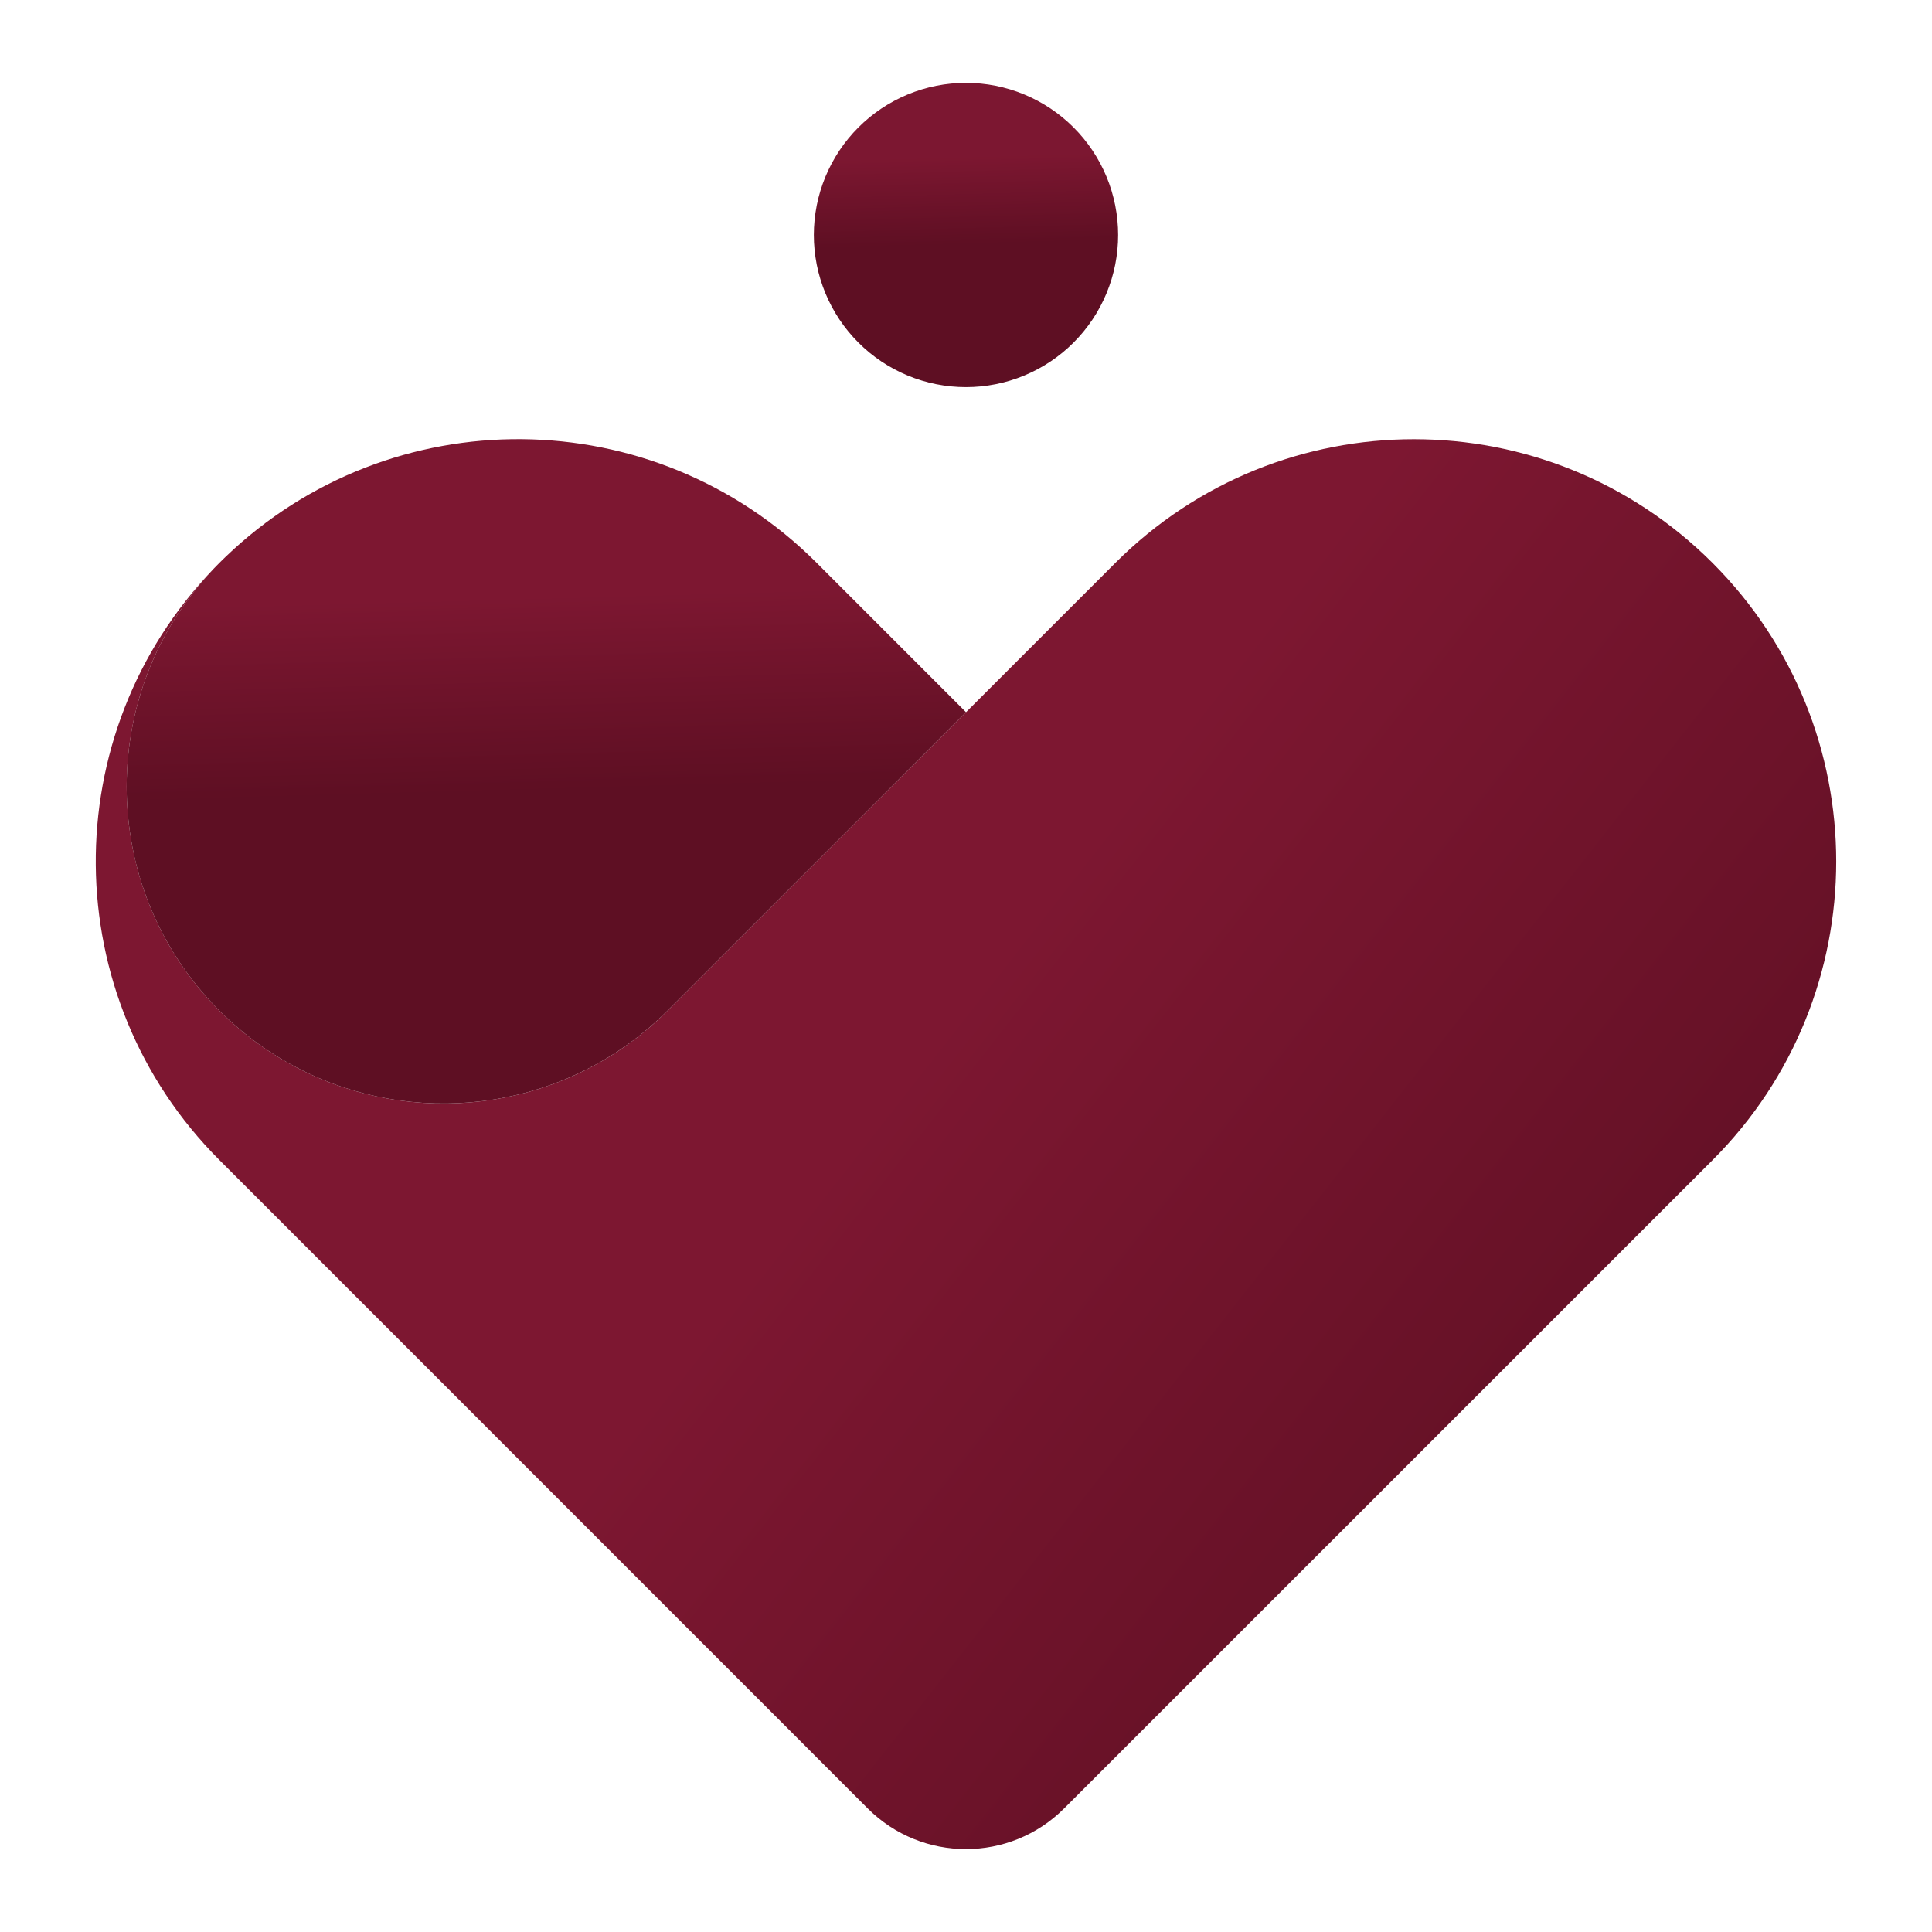 <svg xmlns="http://www.w3.org/2000/svg" xmlns:xlink="http://www.w3.org/1999/xlink" width="1080" viewBox="0 0 810 810" height="1080" preserveAspectRatio="xMidYMid meet"><defs><clipPath id="b19de821fa"><path d="M 40 184 L 770 184 L 770 776 L 40 776 Z M 40 184 " clip-rule="nonzero"></path></clipPath><clipPath id="9560b7bdb5"><path d="M 717.988 236.008 C 787.133 305.168 787.117 417.258 717.973 486.402 L 446.133 758.203 C 423.391 780.93 386.535 780.93 363.789 758.188 L 91.992 486.348 C 23.664 418.02 22.875 307.734 89.609 238.434 C 87.016 241.156 84.547 243.973 82.25 246.863 C 81.754 247.473 81.277 248.078 80.812 248.699 C 79.402 250.504 78.047 252.352 76.766 254.211 C 76.16 255.07 75.566 255.93 75.004 256.805 C 74.281 257.875 73.594 258.961 72.914 260.047 C 72.422 260.824 71.957 261.613 71.492 262.402 C 70.926 263.332 70.391 264.277 69.855 265.238 C 69.391 266.055 68.953 266.871 68.531 267.676 C 68.191 268.309 67.867 268.93 67.559 269.566 C 66.91 270.836 66.262 272.117 65.668 273.398 C 65.359 274.051 65.062 274.699 64.781 275.348 C 64.555 275.812 64.344 276.277 64.145 276.758 C 64.074 276.91 64.02 277.066 63.949 277.223 C 63.566 278.066 63.23 278.914 62.863 279.773 C 62.793 279.93 62.734 280.082 62.68 280.254 C 62.355 281.043 62.043 281.832 61.75 282.621 C 61.426 283.496 61.086 284.383 60.777 285.273 C 60.551 285.879 60.34 286.512 60.129 287.133 C 59.914 287.711 59.73 288.305 59.551 288.883 C 59.508 288.98 59.465 289.094 59.438 289.207 C 59.168 290.039 58.898 290.871 58.66 291.703 C 58.492 292.25 58.336 292.801 58.18 293.367 C 58.082 293.73 57.969 294.086 57.871 294.465 C 57.645 295.242 57.449 296.016 57.25 296.793 C 57.195 297.004 57.137 297.23 57.082 297.441 C 56.926 298.047 56.785 298.641 56.645 299.23 C 56.504 299.867 56.348 300.484 56.223 301.121 C 56.164 301.332 56.121 301.559 56.082 301.781 C 55.898 302.586 55.727 303.406 55.586 304.223 C 55.531 304.461 55.488 304.688 55.445 304.941 C 55.289 305.688 55.148 306.465 55.023 307.211 C 54.785 308.578 54.586 309.945 54.387 311.312 C 54.277 312.105 54.176 312.906 54.078 313.695 C 54.051 313.895 54.035 314.105 54.008 314.305 C 53.895 315.234 53.797 316.18 53.711 317.125 C 53.613 318.109 53.516 319.113 53.457 320.113 C 53.387 320.945 53.332 321.777 53.305 322.609 C 53.273 323.117 53.262 323.625 53.23 324.145 C 53.176 324.977 53.148 325.824 53.148 326.668 C 53.133 327.203 53.121 327.727 53.121 328.262 C 53.105 328.785 53.105 329.32 53.105 329.855 C 53.105 330.391 53.105 330.926 53.121 331.449 C 53.121 331.984 53.133 332.52 53.148 333.043 C 53.16 334.027 53.191 335 53.246 335.973 C 53.262 336.129 53.262 336.297 53.273 336.453 C 53.316 337.414 53.375 338.387 53.445 339.344 C 53.445 339.371 53.457 339.414 53.457 339.441 C 53.613 341.543 53.824 343.645 54.062 345.746 C 54.176 346.816 54.316 347.859 54.488 348.902 C 54.629 349.949 54.797 351.004 54.98 352.062 C 55.137 353.078 55.332 354.094 55.516 355.094 C 55.531 355.164 55.543 355.234 55.559 355.305 C 55.742 356.336 55.953 357.348 56.18 358.352 C 56.375 359.309 56.602 360.27 56.84 361.227 C 56.871 361.355 56.914 361.48 56.926 361.621 C 57.137 362.496 57.363 363.371 57.602 364.215 C 57.645 364.398 57.688 364.582 57.742 364.766 C 57.984 365.684 58.238 366.586 58.504 367.488 C 58.535 367.57 58.547 367.672 58.59 367.754 C 58.887 368.758 59.195 369.742 59.52 370.73 C 59.832 371.758 60.184 372.773 60.551 373.789 C 60.875 374.734 61.211 375.68 61.578 376.625 C 61.609 376.723 61.648 376.809 61.68 376.906 C 62.043 377.895 62.426 378.867 62.836 379.84 C 63.242 380.84 63.652 381.828 64.09 382.812 C 64.398 383.531 64.723 384.25 65.035 384.957 C 65.203 385.336 65.371 385.719 65.555 386.086 C 65.965 386.945 66.359 387.789 66.781 388.637 C 66.797 388.664 66.809 388.691 66.824 388.707 C 67.191 389.484 67.586 390.242 67.98 390.992 C 68.105 391.246 68.25 391.5 68.375 391.754 C 68.855 392.668 69.348 393.57 69.855 394.473 C 70.379 395.434 70.914 396.379 71.492 397.309 C 71.957 398.082 72.406 398.859 72.887 399.621 C 73.562 400.719 74.27 401.82 74.988 402.906 C 75.582 403.82 76.215 404.738 76.848 405.641 C 77.301 406.305 77.781 406.953 78.258 407.613 C 80.516 410.746 82.926 413.789 85.508 416.75 C 86.113 417.457 86.746 418.16 87.383 418.867 C 88.875 420.516 90.426 422.152 92.02 423.746 C 102.988 434.727 115.41 443.371 128.664 449.703 C 178.027 473.289 238.926 464.648 279.812 423.773 L 467.621 235.992 C 536.75 166.848 648.855 166.863 717.988 236.008 Z M 717.988 236.008 " clip-rule="nonzero"></path></clipPath><linearGradient x1="41.932" gradientTransform="matrix(1.41, 0, 0, 1.41, 0.923, 3.773)" y1="82.045" x2="589.046" gradientUnits="userSpaceOnUse" y2="511.104" id="755c8a001f"><stop stop-opacity="1" stop-color="rgb(48.999%, 9%, 19.199%)" offset="0"></stop><stop stop-opacity="1" stop-color="rgb(48.999%, 9%, 19.199%)" offset="0.25"></stop><stop stop-opacity="1" stop-color="rgb(48.999%, 9%, 19.199%)" offset="0.375"></stop><stop stop-opacity="1" stop-color="rgb(48.999%, 9%, 19.199%)" offset="0.387"></stop><stop stop-opacity="1" stop-color="rgb(48.999%, 9%, 19.199%)" offset="0.438"></stop><stop stop-opacity="1" stop-color="rgb(48.863%, 8.965%, 19.138%)" offset="0.469"></stop><stop stop-opacity="1" stop-color="rgb(48.608%, 8.899%, 19.022%)" offset="0.477"></stop><stop stop-opacity="1" stop-color="rgb(48.369%, 8.838%, 18.913%)" offset="0.484"></stop><stop stop-opacity="1" stop-color="rgb(48.131%, 8.777%, 18.803%)" offset="0.492"></stop><stop stop-opacity="1" stop-color="rgb(47.891%, 8.716%, 18.695%)" offset="0.5"></stop><stop stop-opacity="1" stop-color="rgb(47.653%, 8.655%, 18.587%)" offset="0.508"></stop><stop stop-opacity="1" stop-color="rgb(47.414%, 8.594%, 18.478%)" offset="0.516"></stop><stop stop-opacity="1" stop-color="rgb(47.174%, 8.531%, 18.37%)" offset="0.523"></stop><stop stop-opacity="1" stop-color="rgb(46.936%, 8.47%, 18.26%)" offset="0.531"></stop><stop stop-opacity="1" stop-color="rgb(46.696%, 8.409%, 18.152%)" offset="0.539"></stop><stop stop-opacity="1" stop-color="rgb(46.458%, 8.348%, 18.044%)" offset="0.547"></stop><stop stop-opacity="1" stop-color="rgb(46.219%, 8.287%, 17.935%)" offset="0.555"></stop><stop stop-opacity="1" stop-color="rgb(45.981%, 8.226%, 17.827%)" offset="0.562"></stop><stop stop-opacity="1" stop-color="rgb(45.741%, 8.165%, 17.719%)" offset="0.57"></stop><stop stop-opacity="1" stop-color="rgb(45.502%, 8.104%, 17.609%)" offset="0.578"></stop><stop stop-opacity="1" stop-color="rgb(45.264%, 8.041%, 17.5%)" offset="0.586"></stop><stop stop-opacity="1" stop-color="rgb(45.024%, 7.98%, 17.392%)" offset="0.594"></stop><stop stop-opacity="1" stop-color="rgb(44.786%, 7.919%, 17.284%)" offset="0.602"></stop><stop stop-opacity="1" stop-color="rgb(44.547%, 7.858%, 17.175%)" offset="0.609"></stop><stop stop-opacity="1" stop-color="rgb(44.307%, 7.797%, 17.067%)" offset="0.613"></stop><stop stop-opacity="1" stop-color="rgb(44.188%, 7.767%, 17.012%)" offset="0.617"></stop><stop stop-opacity="1" stop-color="rgb(44.069%, 7.736%, 16.957%)" offset="0.625"></stop><stop stop-opacity="1" stop-color="rgb(43.829%, 7.675%, 16.849%)" offset="0.633"></stop><stop stop-opacity="1" stop-color="rgb(43.591%, 7.614%, 16.74%)" offset="0.641"></stop><stop stop-opacity="1" stop-color="rgb(43.352%, 7.553%, 16.632%)" offset="0.648"></stop><stop stop-opacity="1" stop-color="rgb(43.112%, 7.491%, 16.524%)" offset="0.656"></stop><stop stop-opacity="1" stop-color="rgb(42.874%, 7.43%, 16.414%)" offset="0.664"></stop><stop stop-opacity="1" stop-color="rgb(42.635%, 7.368%, 16.306%)" offset="0.672"></stop><stop stop-opacity="1" stop-color="rgb(42.397%, 7.307%, 16.197%)" offset="0.68"></stop><stop stop-opacity="1" stop-color="rgb(42.157%, 7.246%, 16.089%)" offset="0.688"></stop><stop stop-opacity="1" stop-color="rgb(41.919%, 7.185%, 15.981%)" offset="0.695"></stop><stop stop-opacity="1" stop-color="rgb(41.679%, 7.124%, 15.872%)" offset="0.703"></stop><stop stop-opacity="1" stop-color="rgb(41.44%, 7.063%, 15.762%)" offset="0.711"></stop><stop stop-opacity="1" stop-color="rgb(41.202%, 7.001%, 15.654%)" offset="0.719"></stop><stop stop-opacity="1" stop-color="rgb(40.962%, 6.94%, 15.546%)" offset="0.727"></stop><stop stop-opacity="1" stop-color="rgb(40.724%, 6.879%, 15.437%)" offset="0.734"></stop><stop stop-opacity="1" stop-color="rgb(40.485%, 6.818%, 15.329%)" offset="0.742"></stop><stop stop-opacity="1" stop-color="rgb(40.245%, 6.757%, 15.221%)" offset="0.75"></stop><stop stop-opacity="1" stop-color="rgb(40.007%, 6.696%, 15.111%)" offset="0.758"></stop><stop stop-opacity="1" stop-color="rgb(39.767%, 6.635%, 15.002%)" offset="0.766"></stop><stop stop-opacity="1" stop-color="rgb(39.529%, 6.573%, 14.894%)" offset="0.773"></stop><stop stop-opacity="1" stop-color="rgb(39.29%, 6.512%, 14.786%)" offset="0.781"></stop><stop stop-opacity="1" stop-color="rgb(39.05%, 6.45%, 14.677%)" offset="0.789"></stop><stop stop-opacity="1" stop-color="rgb(38.812%, 6.389%, 14.568%)" offset="0.797"></stop><stop stop-opacity="1" stop-color="rgb(38.573%, 6.328%, 14.459%)" offset="0.805"></stop><stop stop-opacity="1" stop-color="rgb(38.335%, 6.267%, 14.351%)" offset="0.812"></stop><stop stop-opacity="1" stop-color="rgb(38.095%, 6.206%, 14.243%)" offset="0.82"></stop><stop stop-opacity="1" stop-color="rgb(37.857%, 6.145%, 14.134%)" offset="0.828"></stop><stop stop-opacity="1" stop-color="rgb(37.617%, 6.084%, 14.026%)" offset="0.836"></stop><stop stop-opacity="1" stop-color="rgb(37.378%, 6.023%, 13.916%)" offset="0.844"></stop><stop stop-opacity="1" stop-color="rgb(37.079%, 5.945%, 13.78%)" offset="0.875"></stop><stop stop-opacity="1" stop-color="rgb(36.899%, 5.899%, 13.699%)" offset="1"></stop></linearGradient><clipPath id="8f9470c6e9"><path d="M 53 184 L 406 184 L 406 463 L 53 463 Z M 53 184 " clip-rule="nonzero"></path></clipPath><clipPath id="4013ba0617"><path d="M 342.402 235.98 L 405.004 298.582 L 279.801 423.773 C 238.91 464.648 178.016 473.289 128.652 449.703 C 115.398 443.371 102.977 434.727 92.008 423.746 C 90.414 422.152 88.863 420.516 87.367 418.867 C 86.734 418.16 86.113 417.457 85.492 416.75 C 82.926 413.789 80.516 410.746 78.246 407.613 C 77.766 406.965 77.301 406.305 76.836 405.641 C 76.199 404.738 75.582 403.82 74.973 402.906 C 74.254 401.82 73.551 400.719 72.871 399.621 C 72.395 398.859 71.941 398.082 71.477 397.309 C 70.914 396.379 70.379 395.434 69.84 394.473 C 69.32 393.57 68.84 392.668 68.359 391.754 C 68.234 391.5 68.094 391.246 67.965 390.992 C 67.57 390.242 67.191 389.484 66.809 388.707 C 66.797 388.691 66.781 388.664 66.77 388.637 C 66.344 387.789 65.938 386.93 65.543 386.086 C 65.359 385.719 65.188 385.336 65.02 384.957 C 64.695 384.25 64.371 383.531 64.074 382.812 C 63.637 381.828 63.23 380.84 62.82 379.84 C 62.426 378.867 62.043 377.895 61.664 376.906 C 61.637 376.809 61.594 376.723 61.566 376.625 C 61.211 375.68 60.875 374.734 60.535 373.789 C 60.184 372.773 59.844 371.758 59.508 370.73 C 59.184 369.742 58.871 368.742 58.574 367.754 C 58.547 367.656 58.52 367.57 58.492 367.488 C 58.223 366.57 57.969 365.684 57.73 364.766 C 57.672 364.582 57.633 364.398 57.59 364.215 C 57.348 363.355 57.125 362.48 56.914 361.621 C 56.883 361.48 56.855 361.355 56.828 361.227 C 56.602 360.281 56.391 359.309 56.164 358.352 C 55.953 357.336 55.742 356.32 55.543 355.305 C 55.516 355.234 55.516 355.164 55.504 355.094 C 55.32 354.094 55.137 353.078 54.965 352.062 C 54.781 351.02 54.613 349.961 54.473 348.902 C 54.316 347.848 54.176 346.789 54.051 345.746 C 53.797 343.645 53.586 341.543 53.445 339.441 C 53.445 339.414 53.43 339.371 53.43 339.344 C 53.359 338.371 53.305 337.414 53.262 336.453 C 53.246 336.301 53.246 336.129 53.23 335.977 C 53.191 335 53.16 334.016 53.133 333.043 C 53.121 332.508 53.105 331.984 53.105 331.449 C 53.09 330.926 53.09 330.391 53.09 329.855 C 53.09 329.32 53.09 328.797 53.105 328.262 C 53.105 327.727 53.121 327.191 53.133 326.668 C 53.148 325.836 53.176 324.977 53.219 324.145 C 53.23 323.625 53.262 323.117 53.289 322.609 C 53.332 321.777 53.387 320.945 53.445 320.113 C 53.516 319.125 53.598 318.125 53.699 317.125 C 53.781 316.191 53.879 315.25 53.992 314.305 C 54.023 314.105 54.035 313.895 54.062 313.695 C 54.164 312.906 54.262 312.105 54.375 311.312 C 54.57 309.945 54.785 308.578 55.008 307.211 C 55.137 306.449 55.277 305.688 55.434 304.941 C 55.473 304.688 55.516 304.461 55.574 304.223 C 55.727 303.406 55.898 302.586 56.066 301.781 C 56.109 301.57 56.152 301.348 56.207 301.121 C 56.348 300.484 56.488 299.852 56.629 299.23 C 56.77 298.641 56.914 298.047 57.066 297.441 C 57.125 297.23 57.18 297.004 57.238 296.793 C 57.434 296.016 57.633 295.242 57.855 294.465 C 57.957 294.098 58.055 293.73 58.168 293.367 C 58.32 292.816 58.477 292.266 58.648 291.703 C 58.887 290.871 59.152 290.039 59.422 289.207 C 59.449 289.094 59.492 288.996 59.535 288.883 C 59.719 288.305 59.902 287.711 60.113 287.133 C 60.309 286.512 60.535 285.895 60.762 285.273 C 61.07 284.383 61.395 283.512 61.734 282.621 C 62.031 281.848 62.34 281.043 62.664 280.254 C 62.734 280.098 62.793 279.941 62.848 279.773 C 63.199 278.914 63.555 278.066 63.934 277.223 C 64.004 277.066 64.062 276.91 64.133 276.758 C 64.328 276.277 64.539 275.812 64.766 275.348 C 65.047 274.699 65.344 274.035 65.652 273.402 C 66.246 272.102 66.895 270.836 67.543 269.566 C 67.855 268.93 68.18 268.297 68.516 267.676 C 68.938 266.859 69.391 266.039 69.84 265.238 C 70.363 264.277 70.914 263.332 71.477 262.402 C 71.941 261.613 72.406 260.824 72.902 260.047 C 73.562 258.961 74.27 257.875 74.988 256.805 C 75.551 255.93 76.145 255.07 76.75 254.211 C 78.047 252.336 79.402 250.504 80.797 248.699 C 81.262 248.09 81.742 247.473 82.234 246.863 C 84.547 243.973 87 241.168 89.594 238.434 C 90.371 237.602 91.188 236.785 91.992 235.98 C 92.797 235.176 93.629 234.371 94.445 233.582 C 163.801 166.836 274.074 167.641 342.402 235.98 Z M 342.402 235.98 " clip-rule="nonzero"></path></clipPath><linearGradient x1="158.783" gradientTransform="matrix(1.41, 0, 0, 1.41, 0.923, 3.773)" y1="112.262" x2="165.018" gradientUnits="userSpaceOnUse" y2="336.382" id="415914a81d"><stop stop-opacity="1" stop-color="rgb(48.999%, 9%, 19.199%)" offset="0"></stop><stop stop-opacity="1" stop-color="rgb(48.999%, 9%, 19.199%)" offset="0.031"></stop><stop stop-opacity="1" stop-color="rgb(48.999%, 9%, 19.199%)" offset="0.25"></stop><stop stop-opacity="1" stop-color="rgb(48.848%, 8.96%, 19.13%)" offset="0.281"></stop><stop stop-opacity="1" stop-color="rgb(48.514%, 8.875%, 18.979%)" offset="0.289"></stop><stop stop-opacity="1" stop-color="rgb(48.143%, 8.78%, 18.811%)" offset="0.297"></stop><stop stop-opacity="1" stop-color="rgb(47.774%, 8.685%, 18.642%)" offset="0.305"></stop><stop stop-opacity="1" stop-color="rgb(47.404%, 8.591%, 18.474%)" offset="0.312"></stop><stop stop-opacity="1" stop-color="rgb(47.035%, 8.496%, 18.306%)" offset="0.32"></stop><stop stop-opacity="1" stop-color="rgb(46.666%, 8.401%, 18.138%)" offset="0.328"></stop><stop stop-opacity="1" stop-color="rgb(46.297%, 8.307%, 17.97%)" offset="0.336"></stop><stop stop-opacity="1" stop-color="rgb(45.926%, 8.212%, 17.802%)" offset="0.344"></stop><stop stop-opacity="1" stop-color="rgb(45.557%, 8.118%, 17.635%)" offset="0.352"></stop><stop stop-opacity="1" stop-color="rgb(45.187%, 8.023%, 17.467%)" offset="0.359"></stop><stop stop-opacity="1" stop-color="rgb(44.818%, 7.928%, 17.299%)" offset="0.367"></stop><stop stop-opacity="1" stop-color="rgb(44.449%, 7.834%, 17.131%)" offset="0.375"></stop><stop stop-opacity="1" stop-color="rgb(44.08%, 7.739%, 16.963%)" offset="0.383"></stop><stop stop-opacity="1" stop-color="rgb(43.71%, 7.645%, 16.795%)" offset="0.391"></stop><stop stop-opacity="1" stop-color="rgb(43.34%, 7.55%, 16.628%)" offset="0.398"></stop><stop stop-opacity="1" stop-color="rgb(42.97%, 7.455%, 16.46%)" offset="0.406"></stop><stop stop-opacity="1" stop-color="rgb(42.601%, 7.359%, 16.29%)" offset="0.414"></stop><stop stop-opacity="1" stop-color="rgb(42.232%, 7.265%, 16.122%)" offset="0.422"></stop><stop stop-opacity="1" stop-color="rgb(41.862%, 7.17%, 15.955%)" offset="0.43"></stop><stop stop-opacity="1" stop-color="rgb(41.493%, 7.075%, 15.787%)" offset="0.438"></stop><stop stop-opacity="1" stop-color="rgb(41.122%, 6.981%, 15.619%)" offset="0.445"></stop><stop stop-opacity="1" stop-color="rgb(40.753%, 6.886%, 15.451%)" offset="0.453"></stop><stop stop-opacity="1" stop-color="rgb(40.384%, 6.792%, 15.283%)" offset="0.461"></stop><stop stop-opacity="1" stop-color="rgb(40.015%, 6.697%, 15.115%)" offset="0.469"></stop><stop stop-opacity="1" stop-color="rgb(39.645%, 6.602%, 14.948%)" offset="0.477"></stop><stop stop-opacity="1" stop-color="rgb(39.276%, 6.508%, 14.78%)" offset="0.484"></stop><stop stop-opacity="1" stop-color="rgb(38.907%, 6.413%, 14.612%)" offset="0.492"></stop><stop stop-opacity="1" stop-color="rgb(38.536%, 6.319%, 14.444%)" offset="0.5"></stop><stop stop-opacity="1" stop-color="rgb(38.167%, 6.224%, 14.276%)" offset="0.508"></stop><stop stop-opacity="1" stop-color="rgb(37.798%, 6.129%, 14.108%)" offset="0.516"></stop><stop stop-opacity="1" stop-color="rgb(37.428%, 6.035%, 13.939%)" offset="0.523"></stop><stop stop-opacity="1" stop-color="rgb(37.071%, 5.943%, 13.777%)" offset="0.531"></stop><stop stop-opacity="1" stop-color="rgb(36.899%, 5.899%, 13.699%)" offset="0.562"></stop><stop stop-opacity="1" stop-color="rgb(36.899%, 5.899%, 13.699%)" offset="0.625"></stop><stop stop-opacity="1" stop-color="rgb(36.899%, 5.899%, 13.699%)" offset="0.75"></stop><stop stop-opacity="1" stop-color="rgb(36.899%, 5.899%, 13.699%)" offset="0.969"></stop><stop stop-opacity="1" stop-color="rgb(36.899%, 5.899%, 13.699%)" offset="1"></stop></linearGradient><clipPath id="ac5a98ed02"><path d="M 341 34 L 469 34 L 469 163 L 341 163 Z M 341 34 " clip-rule="nonzero"></path></clipPath><clipPath id="324783a528"><path d="M 468.777 98.523 C 468.777 99.566 468.75 100.609 468.699 101.652 C 468.648 102.695 468.57 103.734 468.469 104.773 C 468.367 105.812 468.238 106.848 468.086 107.883 C 467.934 108.914 467.754 109.941 467.551 110.969 C 467.348 111.992 467.117 113.008 466.863 114.023 C 466.609 115.035 466.332 116.039 466.031 117.039 C 465.727 118.039 465.398 119.027 465.047 120.012 C 464.695 120.996 464.32 121.969 463.922 122.934 C 463.52 123.898 463.098 124.852 462.652 125.797 C 462.207 126.738 461.738 127.672 461.246 128.59 C 460.754 129.512 460.238 130.422 459.703 131.316 C 459.164 132.211 458.605 133.094 458.027 133.961 C 457.445 134.828 456.844 135.684 456.223 136.52 C 455.602 137.359 454.961 138.18 454.297 138.988 C 453.637 139.797 452.953 140.586 452.254 141.359 C 451.551 142.133 450.832 142.887 450.094 143.625 C 449.355 144.363 448.602 145.086 447.828 145.785 C 447.055 146.488 446.262 147.168 445.457 147.832 C 444.648 148.492 443.824 149.137 442.988 149.758 C 442.148 150.379 441.297 150.98 440.43 151.559 C 439.559 152.141 438.68 152.699 437.781 153.234 C 436.887 153.77 435.98 154.285 435.059 154.777 C 434.137 155.27 433.207 155.738 432.262 156.184 C 431.32 156.633 430.363 157.055 429.398 157.453 C 428.434 157.852 427.461 158.23 426.48 158.582 C 425.496 158.934 424.504 159.258 423.508 159.562 C 422.508 159.867 421.5 160.145 420.488 160.398 C 419.477 160.652 418.457 160.879 417.434 161.082 C 416.41 161.289 415.383 161.465 414.348 161.617 C 413.316 161.773 412.281 161.898 411.242 162.004 C 410.203 162.105 409.164 162.18 408.121 162.234 C 407.078 162.285 406.035 162.309 404.988 162.309 C 403.945 162.309 402.902 162.285 401.859 162.234 C 400.816 162.18 399.777 162.105 398.738 162.004 C 397.699 161.898 396.664 161.773 395.629 161.617 C 394.598 161.465 393.57 161.289 392.547 161.082 C 391.523 160.879 390.504 160.652 389.492 160.398 C 388.477 160.145 387.473 159.867 386.473 159.562 C 385.473 159.258 384.484 158.934 383.5 158.582 C 382.52 158.23 381.543 157.852 380.578 157.453 C 379.613 157.055 378.66 156.633 377.719 156.184 C 376.773 155.738 375.84 155.27 374.922 154.777 C 374 154.285 373.094 153.77 372.195 153.234 C 371.301 152.699 370.418 152.141 369.551 151.559 C 368.684 150.98 367.832 150.379 366.992 149.758 C 366.152 149.137 365.332 148.492 364.523 147.832 C 363.719 147.168 362.926 146.488 362.152 145.785 C 361.379 145.086 360.625 144.363 359.887 143.625 C 359.148 142.887 358.43 142.133 357.727 141.359 C 357.027 140.586 356.344 139.797 355.684 138.988 C 355.02 138.18 354.379 137.359 353.754 136.52 C 353.133 135.684 352.531 134.828 351.953 133.961 C 351.371 133.094 350.816 132.211 350.277 131.316 C 349.742 130.422 349.227 129.512 348.734 128.59 C 348.242 127.672 347.773 126.738 347.328 125.797 C 346.879 124.852 346.457 123.898 346.059 122.934 C 345.66 121.969 345.285 120.996 344.934 120.012 C 344.578 119.027 344.254 118.039 343.949 117.039 C 343.648 116.039 343.367 115.035 343.113 114.023 C 342.859 113.008 342.633 111.992 342.43 110.969 C 342.227 109.941 342.047 108.914 341.895 107.883 C 341.742 106.848 341.613 105.812 341.512 104.773 C 341.406 103.734 341.332 102.695 341.281 101.652 C 341.23 100.609 341.203 99.566 341.203 98.523 C 341.203 97.48 341.23 96.434 341.281 95.395 C 341.332 94.352 341.406 93.309 341.512 92.27 C 341.613 91.23 341.742 90.195 341.895 89.164 C 342.047 88.129 342.227 87.102 342.43 86.078 C 342.633 85.055 342.859 84.035 343.113 83.023 C 343.367 82.012 343.648 81.004 343.949 80.008 C 344.254 79.008 344.578 78.016 344.934 77.035 C 345.285 76.051 345.66 75.078 346.059 74.113 C 346.457 73.148 346.879 72.195 347.328 71.25 C 347.773 70.305 348.242 69.375 348.734 68.453 C 349.227 67.531 349.742 66.625 350.277 65.73 C 350.816 64.836 351.371 63.953 351.953 63.086 C 352.531 62.215 353.133 61.363 353.754 60.523 C 354.379 59.688 355.02 58.863 355.684 58.059 C 356.344 57.25 357.027 56.461 357.727 55.688 C 358.43 54.914 359.148 54.156 359.887 53.418 C 360.625 52.68 361.379 51.961 362.152 51.262 C 362.926 50.559 363.719 49.879 364.523 49.215 C 365.332 48.551 366.152 47.91 366.992 47.289 C 367.832 46.668 368.684 46.066 369.551 45.484 C 370.418 44.906 371.301 44.348 372.195 43.812 C 373.094 43.273 374 42.762 374.922 42.27 C 375.84 41.777 376.773 41.305 377.719 40.859 C 378.66 40.414 379.613 39.992 380.578 39.59 C 381.543 39.191 382.52 38.816 383.5 38.465 C 384.484 38.113 385.473 37.785 386.473 37.484 C 387.473 37.18 388.477 36.902 389.492 36.648 C 390.504 36.395 391.523 36.164 392.547 35.961 C 393.57 35.758 394.598 35.578 395.629 35.426 C 396.664 35.273 397.699 35.145 398.738 35.043 C 399.777 34.941 400.816 34.863 401.859 34.812 C 402.902 34.762 403.945 34.734 404.988 34.734 C 406.035 34.734 407.078 34.762 408.121 34.812 C 409.164 34.863 410.203 34.941 411.242 35.043 C 412.281 35.145 413.316 35.273 414.348 35.426 C 415.383 35.578 416.41 35.758 417.434 35.961 C 418.457 36.164 419.477 36.395 420.488 36.648 C 421.5 36.902 422.508 37.18 423.508 37.484 C 424.504 37.785 425.496 38.113 426.48 38.465 C 427.461 38.816 428.434 39.191 429.398 39.59 C 430.363 39.992 431.32 40.414 432.262 40.859 C 433.207 41.305 434.137 41.777 435.059 42.27 C 435.98 42.762 436.887 43.273 437.781 43.812 C 438.68 44.348 439.559 44.906 440.43 45.484 C 441.297 46.066 442.148 46.668 442.988 47.289 C 443.824 47.91 444.648 48.551 445.457 49.215 C 446.262 49.879 447.055 50.559 447.828 51.262 C 448.602 51.961 449.355 52.68 450.094 53.418 C 450.832 54.156 451.551 54.914 452.254 55.688 C 452.953 56.461 453.637 57.25 454.297 58.059 C 454.961 58.863 455.602 59.688 456.223 60.523 C 456.844 61.363 457.445 62.215 458.027 63.086 C 458.605 63.953 459.164 64.836 459.703 65.73 C 460.238 66.625 460.754 67.531 461.246 68.453 C 461.738 69.375 462.207 70.305 462.652 71.25 C 463.098 72.195 463.52 73.148 463.922 74.113 C 464.32 75.078 464.695 76.051 465.047 77.035 C 465.398 78.016 465.727 79.008 466.031 80.008 C 466.332 81.004 466.609 82.012 466.863 83.023 C 467.117 84.035 467.348 85.055 467.551 86.078 C 467.754 87.102 467.934 88.129 468.086 89.164 C 468.238 90.195 468.367 91.23 468.469 92.27 C 468.57 93.309 468.648 94.352 468.699 95.395 C 468.75 96.434 468.777 97.48 468.777 98.523 Z M 468.777 98.523 " clip-rule="nonzero"></path></clipPath><linearGradient x1="285.292" gradientTransform="matrix(1.41, 0, 0, 1.41, 0.923, 3.773)" y1="20.737" x2="287.877" gradientUnits="userSpaceOnUse" y2="113.663" id="2df27ce5de"><stop stop-opacity="1" stop-color="rgb(48.999%, 9%, 19.199%)" offset="0"></stop><stop stop-opacity="1" stop-color="rgb(48.822%, 8.954%, 19.118%)" offset="0.027"></stop><stop stop-opacity="1" stop-color="rgb(48.645%, 8.908%, 19.038%)" offset="0.25"></stop><stop stop-opacity="1" stop-color="rgb(48.477%, 8.865%, 18.962%)" offset="0.258"></stop><stop stop-opacity="1" stop-color="rgb(48.143%, 8.78%, 18.81%)" offset="0.266"></stop><stop stop-opacity="1" stop-color="rgb(47.81%, 8.694%, 18.658%)" offset="0.273"></stop><stop stop-opacity="1" stop-color="rgb(47.476%, 8.609%, 18.507%)" offset="0.281"></stop><stop stop-opacity="1" stop-color="rgb(47.144%, 8.524%, 18.355%)" offset="0.289"></stop><stop stop-opacity="1" stop-color="rgb(46.809%, 8.438%, 18.204%)" offset="0.297"></stop><stop stop-opacity="1" stop-color="rgb(46.477%, 8.353%, 18.053%)" offset="0.305"></stop><stop stop-opacity="1" stop-color="rgb(46.143%, 8.267%, 17.9%)" offset="0.312"></stop><stop stop-opacity="1" stop-color="rgb(45.81%, 8.182%, 17.749%)" offset="0.32"></stop><stop stop-opacity="1" stop-color="rgb(45.476%, 8.096%, 17.598%)" offset="0.328"></stop><stop stop-opacity="1" stop-color="rgb(45.142%, 8.011%, 17.445%)" offset="0.336"></stop><stop stop-opacity="1" stop-color="rgb(44.809%, 7.925%, 17.294%)" offset="0.344"></stop><stop stop-opacity="1" stop-color="rgb(44.475%, 7.84%, 17.143%)" offset="0.352"></stop><stop stop-opacity="1" stop-color="rgb(44.142%, 7.755%, 16.991%)" offset="0.359"></stop><stop stop-opacity="1" stop-color="rgb(43.808%, 7.669%, 16.84%)" offset="0.367"></stop><stop stop-opacity="1" stop-color="rgb(43.475%, 7.584%, 16.689%)" offset="0.375"></stop><stop stop-opacity="1" stop-color="rgb(43.141%, 7.498%, 16.536%)" offset="0.383"></stop><stop stop-opacity="1" stop-color="rgb(42.809%, 7.413%, 16.385%)" offset="0.391"></stop><stop stop-opacity="1" stop-color="rgb(42.474%, 7.327%, 16.234%)" offset="0.398"></stop><stop stop-opacity="1" stop-color="rgb(42.14%, 7.242%, 16.081%)" offset="0.406"></stop><stop stop-opacity="1" stop-color="rgb(41.808%, 7.156%, 15.93%)" offset="0.414"></stop><stop stop-opacity="1" stop-color="rgb(41.473%, 7.071%, 15.779%)" offset="0.422"></stop><stop stop-opacity="1" stop-color="rgb(41.141%, 6.985%, 15.627%)" offset="0.43"></stop><stop stop-opacity="1" stop-color="rgb(40.807%, 6.9%, 15.475%)" offset="0.438"></stop><stop stop-opacity="1" stop-color="rgb(40.474%, 6.815%, 15.323%)" offset="0.445"></stop><stop stop-opacity="1" stop-color="rgb(40.14%, 6.729%, 15.172%)" offset="0.453"></stop><stop stop-opacity="1" stop-color="rgb(39.807%, 6.644%, 15.021%)" offset="0.461"></stop><stop stop-opacity="1" stop-color="rgb(39.473%, 6.558%, 14.868%)" offset="0.469"></stop><stop stop-opacity="1" stop-color="rgb(39.14%, 6.473%, 14.717%)" offset="0.477"></stop><stop stop-opacity="1" stop-color="rgb(38.806%, 6.387%, 14.566%)" offset="0.484"></stop><stop stop-opacity="1" stop-color="rgb(38.472%, 6.302%, 14.413%)" offset="0.492"></stop><stop stop-opacity="1" stop-color="rgb(38.139%, 6.216%, 14.262%)" offset="0.5"></stop><stop stop-opacity="1" stop-color="rgb(37.805%, 6.131%, 14.111%)" offset="0.508"></stop><stop stop-opacity="1" stop-color="rgb(37.473%, 6.046%, 13.959%)" offset="0.516"></stop><stop stop-opacity="1" stop-color="rgb(37.138%, 5.96%, 13.808%)" offset="0.523"></stop><stop stop-opacity="1" stop-color="rgb(36.935%, 5.908%, 13.716%)" offset="0.531"></stop><stop stop-opacity="1" stop-color="rgb(36.899%, 5.899%, 13.699%)" offset="0.562"></stop><stop stop-opacity="1" stop-color="rgb(36.899%, 5.899%, 13.699%)" offset="0.625"></stop><stop stop-opacity="1" stop-color="rgb(36.899%, 5.899%, 13.699%)" offset="0.75"></stop><stop stop-opacity="1" stop-color="rgb(36.899%, 5.899%, 13.699%)" offset="0.973"></stop><stop stop-opacity="1" stop-color="rgb(36.899%, 5.899%, 13.699%)" offset="1"></stop></linearGradient></defs><g clip-path="url(#b19de821fa)"><g clip-path="url(#9560b7bdb5)"><path fill="url(#755c8a001f)" d="M 22.875 166.848 L 22.875 780.93 L 787.133 780.93 L 787.133 166.848 Z M 22.875 166.848 " fill-rule="nonzero"></path></g></g><g clip-path="url(#8f9470c6e9)"><g clip-path="url(#4013ba0617)"><path fill="url(#415914a81d)" d="M 53.09 166.836 L 53.09 473.289 L 405.004 473.289 L 405.004 166.836 Z M 53.09 166.836 " fill-rule="nonzero"></path></g></g><g clip-path="url(#ac5a98ed02)"><g clip-path="url(#324783a528)"><path fill="url(#2df27ce5de)" d="M 341.203 34.734 L 341.203 162.309 L 468.777 162.309 L 468.777 34.734 Z M 341.203 34.734 " fill-rule="nonzero"></path></g></g></svg>